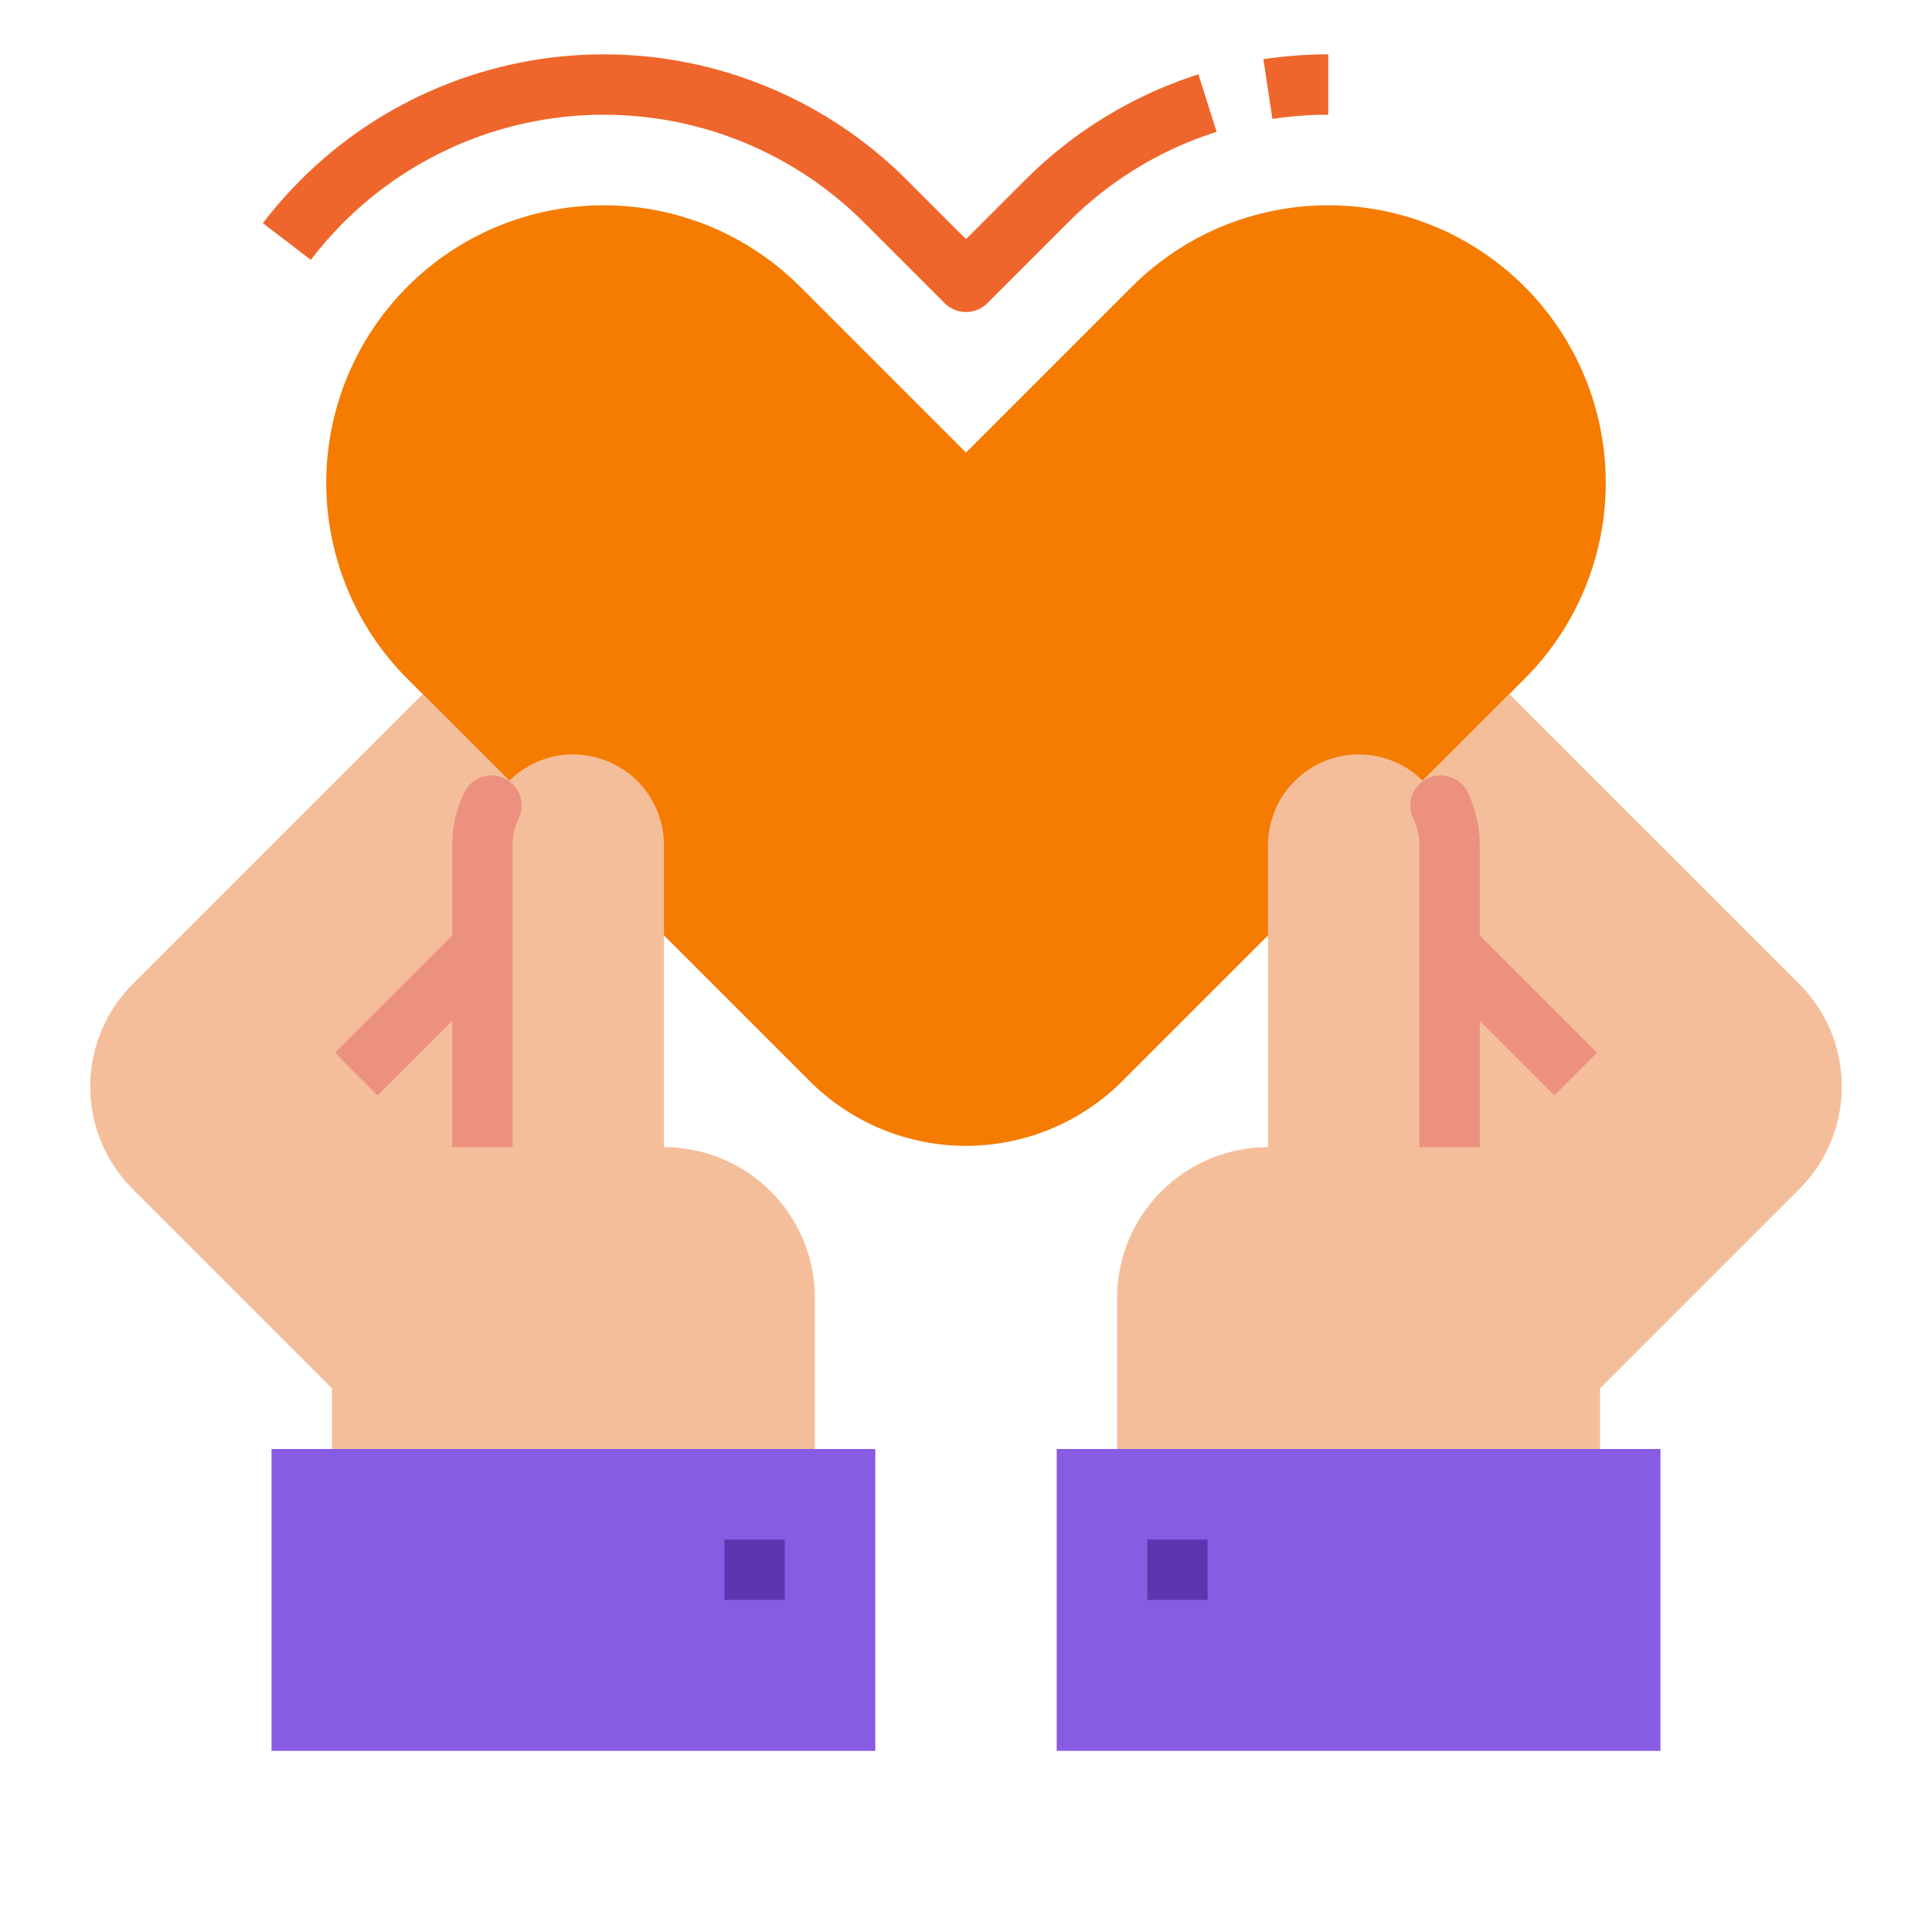 <?xml version="1.0" encoding="UTF-8"?> <svg xmlns="http://www.w3.org/2000/svg" width="66" height="66" viewBox="0 0 66 66" fill="none"> <path d="M27.657 36.93L13.922 23.195C13.042 22.315 12.343 21.27 11.867 20.12C11.391 18.97 11.145 17.737 11.145 16.492C11.145 15.248 11.391 14.015 11.867 12.865C12.343 11.715 13.042 10.67 13.922 9.789C14.802 8.909 15.847 8.211 16.997 7.734C18.148 7.258 19.38 7.013 20.625 7.013C21.87 7.013 23.103 7.258 24.253 7.734C25.403 8.211 26.448 8.909 27.328 9.789L33 15.461L38.672 9.789C39.552 8.909 40.597 8.211 41.747 7.734C42.898 7.258 44.13 7.013 45.375 7.013C46.62 7.013 47.853 7.258 49.003 7.734C50.153 8.211 51.198 8.909 52.078 9.789C52.958 10.67 53.657 11.715 54.133 12.865C54.609 14.015 54.855 15.248 54.855 16.492C54.855 17.737 54.609 18.97 54.133 20.12C53.657 21.27 52.958 22.315 52.078 23.195L38.343 36.93C36.926 38.347 35.004 39.144 33 39.144C30.996 39.144 29.074 38.347 27.657 36.93Z" fill="#F57C00"></path> <path d="M43.467 4.062L43.159 2.022C43.893 1.912 44.633 1.856 45.375 1.856V3.919C44.736 3.919 44.099 3.967 43.467 4.062Z" fill="#EF662C"></path> <path d="M33 10.659C32.865 10.659 32.73 10.632 32.605 10.581C32.48 10.529 32.367 10.453 32.271 10.357L29.516 7.602C28.348 6.434 26.962 5.508 25.437 4.876C23.911 4.244 22.276 3.919 20.625 3.919C18.974 3.919 17.339 4.244 15.813 4.876C14.288 5.508 12.902 6.434 11.734 7.602C11.334 8.002 10.961 8.427 10.618 8.876L8.979 7.624C9.378 7.102 9.812 6.608 10.276 6.143C11.635 4.784 13.248 3.706 15.024 2.971C16.8 2.235 18.703 1.856 20.625 1.856C22.547 1.856 24.45 2.235 26.226 2.971C28.002 3.706 29.615 4.784 30.974 6.143L33 8.169L35.026 6.143C36.681 4.487 38.708 3.251 40.939 2.538L41.562 4.504C39.643 5.111 37.901 6.173 36.484 7.602L33.729 10.357C33.634 10.453 33.52 10.529 33.395 10.581C33.27 10.632 33.136 10.659 33 10.659Z" fill="#EF662C"></path> <path d="M11.339 52.594V47.427L4.531 40.619C4.071 40.16 3.707 39.614 3.458 39.014C3.209 38.413 3.081 37.77 3.081 37.12C3.081 36.47 3.209 35.826 3.458 35.225C3.707 34.625 4.071 34.079 4.531 33.62L14.439 23.712L17.398 26.671C17.977 26.097 18.758 25.774 19.573 25.773C19.981 25.772 20.386 25.852 20.763 26.007C21.14 26.163 21.483 26.391 21.771 26.679C22.06 26.967 22.289 27.309 22.446 27.686C22.602 28.063 22.682 28.467 22.682 28.875V39.188C24.05 39.188 25.361 39.731 26.328 40.698C27.295 41.665 27.839 42.976 27.839 44.344V52.594H11.339Z" fill="#F5BE9A"></path> <path d="M17.518 26.793C17.403 26.677 17.262 26.589 17.107 26.538C16.951 26.488 16.786 26.474 16.624 26.5C16.462 26.526 16.309 26.591 16.178 26.688C16.046 26.785 15.939 26.912 15.867 27.059C15.59 27.624 15.447 28.245 15.448 28.875V31.957L11.442 35.964L12.9 37.422L15.448 34.874V39.188H17.511V28.875C17.51 28.556 17.584 28.241 17.725 27.955C17.816 27.764 17.844 27.549 17.807 27.341C17.77 27.133 17.669 26.941 17.518 26.793H17.518Z" fill="#EC917F"></path> <path d="M9.276 49.5H29.901V59.812H9.276V49.5Z" fill="#875BE2"></path> <path d="M24.745 52.594H26.807V54.656H24.745V52.594Z" fill="#5E35B1"></path> <path d="M54.661 52.594V47.427L61.469 40.619C61.929 40.16 62.294 39.614 62.542 39.014C62.791 38.413 62.919 37.77 62.919 37.12C62.919 36.47 62.791 35.826 62.542 35.225C62.294 34.625 61.929 34.079 61.469 33.62L51.561 23.712L48.602 26.671C48.023 26.097 47.242 25.774 46.427 25.773C46.019 25.772 45.614 25.852 45.237 26.007C44.86 26.163 44.517 26.391 44.229 26.679C43.94 26.967 43.711 27.309 43.554 27.686C43.398 28.063 43.318 28.467 43.318 28.875V39.188C41.95 39.188 40.639 39.731 39.672 40.698C38.705 41.665 38.161 42.976 38.161 44.344V52.594H54.661Z" fill="#F5BE9A"></path> <path d="M48.482 26.793C48.597 26.677 48.738 26.589 48.893 26.538C49.049 26.488 49.214 26.474 49.376 26.5C49.538 26.526 49.691 26.591 49.822 26.688C49.954 26.785 50.061 26.912 50.133 27.059C50.41 27.624 50.553 28.245 50.552 28.875V31.957L54.558 35.964L53.1 37.422L50.552 34.874V39.188H48.489V28.875C48.49 28.556 48.416 28.241 48.275 27.955C48.184 27.764 48.156 27.549 48.193 27.341C48.23 27.133 48.331 26.941 48.482 26.793H48.482Z" fill="#EC917F"></path> <path d="M36.099 49.5H56.724V59.812H36.099V49.5Z" fill="#875BE2"></path> <path d="M39.193 52.594H41.255V54.656H39.193V52.594Z" fill="#5E35B1"></path> </svg> 